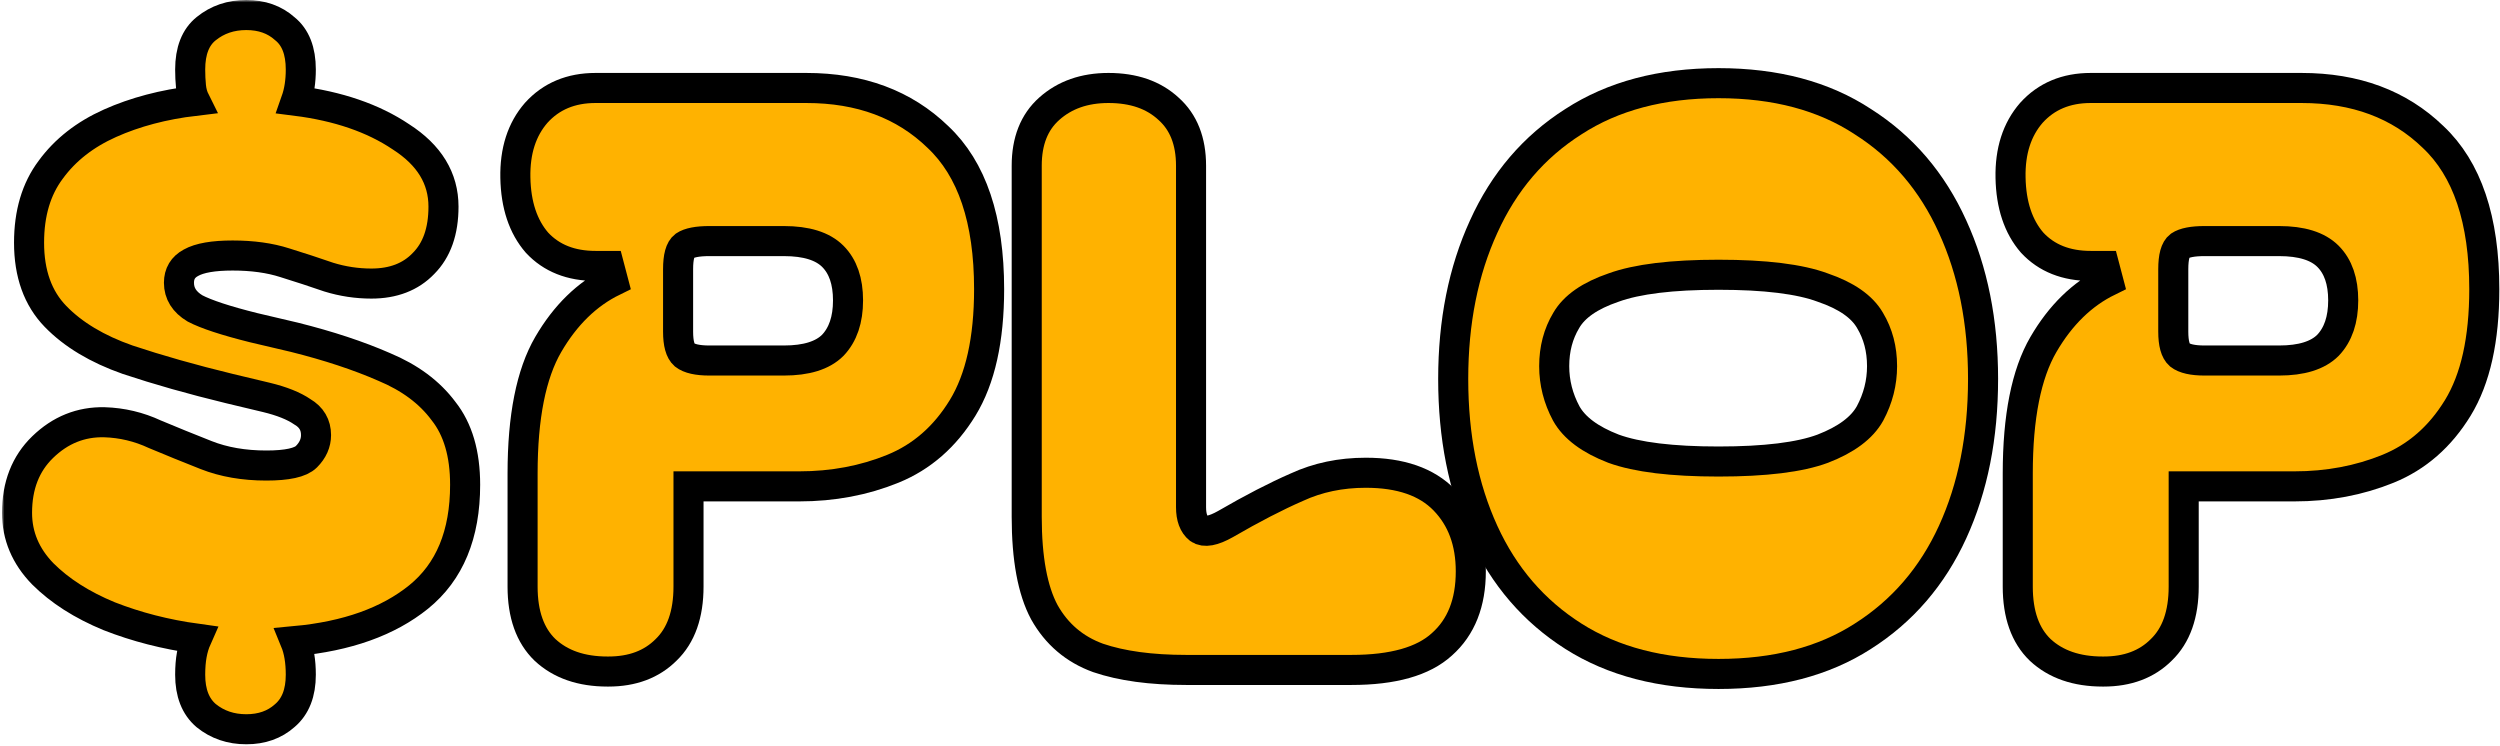 <svg xmlns="http://www.w3.org/2000/svg" width="499" height="149" viewBox="0 0 499 149" fill="none">
            <mask id="path-1-outside-1_45_1333" maskUnits="userSpaceOnUse" x="0.4" y="0" width="499" height="149" fill="black">
              <rect fill="white" x="0.4" width="499" height="149" />
              <path d="M3.4 102.36C3.4 96.92 5.107 92.547 8.52 89.24C12.04 85.827 16.147 84.173 20.84 84.28C24.36 84.387 27.72 85.187 30.92 86.68C34.227 88.067 37.64 89.453 41.16 90.84C44.68 92.227 48.68 92.92 53.16 92.92C57.32 92.92 59.987 92.333 61.16 91.16C62.44 89.88 63.08 88.44 63.08 86.84C63.08 84.813 62.173 83.267 60.36 82.2C58.653 81.027 56.253 80.067 53.16 79.32L45.8 77.56C38.333 75.747 31.56 73.827 25.48 71.8C19.4 69.667 14.6 66.787 11.08 63.16C7.56 59.533 5.8 54.627 5.8 48.44C5.8 42.573 7.24 37.72 10.12 33.88C13 29.933 16.947 26.84 21.96 24.6C26.973 22.36 32.627 20.867 38.92 20.12C38.493 19.267 38.227 18.307 38.12 17.24C38.013 16.173 37.96 15.053 37.96 13.88C37.96 10.147 39.027 7.427 41.16 5.72C43.4 3.907 46.067 3 49.16 3C52.253 3 54.813 3.907 56.84 5.72C58.973 7.427 60.04 10.147 60.04 13.88C60.04 16.227 59.72 18.307 59.08 20.12C67.507 21.187 74.493 23.587 80.04 27.32C85.693 30.947 88.52 35.587 88.52 41.24C88.52 46.147 87.187 49.933 84.52 52.6C81.96 55.267 78.493 56.6 74.12 56.6C71.24 56.6 68.413 56.173 65.64 55.32C62.867 54.36 59.933 53.4 56.84 52.44C53.853 51.48 50.387 51 46.44 51C42.6 51 39.827 51.48 38.12 52.44C36.52 53.293 35.72 54.627 35.72 56.44C35.72 58.573 36.787 60.28 38.92 61.56C41.16 62.733 45.053 64.013 50.6 65.4L58.76 67.32C65.587 69.027 71.56 71 76.68 73.24C81.8 75.373 85.747 78.307 88.52 82.04C91.4 85.667 92.84 90.573 92.84 96.76C92.84 106.68 89.747 114.147 83.56 119.16C77.48 124.067 69.267 127 58.92 127.96C59.667 129.773 60.04 132.013 60.04 134.68C60.04 138.307 58.973 141.027 56.84 142.84C54.813 144.653 52.253 145.56 49.16 145.56C46.067 145.56 43.4 144.653 41.16 142.84C39.027 141.027 37.96 138.307 37.96 134.68C37.96 133.187 38.067 131.853 38.28 130.68C38.493 129.507 38.813 128.44 39.24 127.48C33.053 126.627 27.24 125.133 21.8 123C16.36 120.76 11.933 117.933 8.52 114.52C5.107 111 3.4 106.947 3.4 102.36Z" />
              <path d="M137.427 97.08V117.08C137.427 122.627 135.934 126.84 132.947 129.72C130.067 132.6 126.227 134.04 121.427 134.04H121.267C116.041 134.04 111.881 132.6 108.787 129.72C105.801 126.84 104.307 122.627 104.307 117.08V94.52C104.307 83.213 106.014 74.627 109.427 68.76C112.841 62.893 117.161 58.68 122.387 56.12L121.587 53.08H118.867C113.961 53.08 110.067 51.533 107.187 48.44C104.414 45.24 102.974 40.92 102.867 35.48C102.761 30.147 104.147 25.827 107.027 22.52C110.014 19.213 113.961 17.56 118.867 17.56H160.947C171.721 17.56 180.467 20.813 187.187 27.32C194.014 33.72 197.427 43.853 197.427 57.72C197.427 67.747 195.667 75.64 192.147 81.4C188.627 87.16 183.987 91.213 178.227 93.56C172.467 95.907 166.227 97.08 159.507 97.08H137.427ZM135.347 66.2C135.347 68.547 135.774 70.093 136.627 70.84C137.587 71.587 139.241 71.96 141.587 71.96H156.467C160.947 71.96 164.201 70.947 166.227 68.92C168.254 66.787 169.267 63.8 169.267 59.96C169.267 56.12 168.254 53.187 166.227 51.16C164.201 49.133 160.947 48.12 156.467 48.12H141.587C139.241 48.12 137.587 48.44 136.627 49.08C135.774 49.72 135.347 51.267 135.347 53.72V66.2Z" />
              <path d="M204.932 33.08C204.932 28.173 206.426 24.387 209.412 21.72C212.506 18.947 216.452 17.56 221.252 17.56C226.266 17.56 230.266 18.947 233.252 21.72C236.239 24.387 237.732 28.173 237.732 33.08V101.24C237.732 103.267 238.266 104.707 239.332 105.56C240.399 106.307 242.159 105.987 244.612 104.6C249.946 101.507 254.692 99.053 258.852 97.24C263.012 95.32 267.599 94.36 272.612 94.36C279.546 94.36 284.772 96.173 288.292 99.8C291.812 103.427 293.572 108.173 293.572 114.04C293.572 120.333 291.652 125.187 287.812 128.6C284.079 132.013 278.052 133.72 269.732 133.72H236.772C229.732 133.72 223.866 132.92 219.172 131.32C214.479 129.613 210.906 126.573 208.452 122.2C206.106 117.827 204.932 111.48 204.932 103.16V33.08Z" />
              <path d="M343.019 134.52C331.605 134.52 321.952 132.013 314.059 127C306.165 121.987 300.192 115.053 296.139 106.2C292.085 97.347 290.059 87.16 290.059 75.64C290.059 64.227 292.085 54.093 296.139 45.24C300.192 36.28 306.165 29.293 314.059 24.28C321.952 19.16 331.605 16.6 343.019 16.6C354.432 16.6 364.032 19.16 371.819 24.28C379.712 29.293 385.685 36.28 389.739 45.24C393.792 54.093 395.819 64.227 395.819 75.64C395.819 87.16 393.792 97.347 389.739 106.2C385.685 115.053 379.712 121.987 371.819 127C364.032 132.013 354.432 134.52 343.019 134.52ZM310.219 73.08C310.219 76.387 311.019 79.533 312.619 82.52C314.219 85.4 317.365 87.747 322.059 89.56C326.752 91.267 333.739 92.12 343.019 92.12C352.299 92.12 359.232 91.267 363.819 89.56C368.512 87.747 371.659 85.4 373.259 82.52C374.859 79.533 375.659 76.387 375.659 73.08C375.659 69.667 374.859 66.627 373.259 63.96C371.659 61.187 368.512 59 363.819 57.4C359.232 55.693 352.299 54.84 343.019 54.84C333.739 54.84 326.752 55.693 322.059 57.4C317.365 59 314.219 61.187 312.619 63.96C311.019 66.627 310.219 69.667 310.219 73.08Z" />
              <path d="M435.865 97.08V117.08C435.865 122.627 434.372 126.84 431.385 129.72C428.505 132.6 424.665 134.04 419.865 134.04H419.705C414.478 134.04 410.318 132.6 407.225 129.72C404.238 126.84 402.745 122.627 402.745 117.08V94.52C402.745 83.213 404.452 74.627 407.865 68.76C411.278 62.893 415.598 58.68 420.825 56.12L420.025 53.08H417.305C412.398 53.08 408.505 51.533 405.625 48.44C402.852 45.24 401.412 40.92 401.305 35.48C401.198 30.147 402.585 25.827 405.465 22.52C408.452 19.213 412.398 17.56 417.305 17.56H459.385C470.158 17.56 478.905 20.813 485.625 27.32C492.452 33.72 495.865 43.853 495.865 57.72C495.865 67.747 494.105 75.64 490.585 81.4C487.065 87.16 482.425 91.213 476.665 93.56C470.905 95.907 464.665 97.08 457.945 97.08H435.865ZM433.785 66.2C433.785 68.547 434.212 70.093 435.065 70.84C436.025 71.587 437.678 71.96 440.025 71.96H454.905C459.385 71.96 462.638 70.947 464.665 68.92C466.692 66.787 467.705 63.8 467.705 59.96C467.705 56.12 466.692 53.187 464.665 51.16C462.638 49.133 459.385 48.12 454.905 48.12H440.025C437.678 48.12 436.025 48.44 435.065 49.08C434.212 49.72 433.785 51.267 433.785 53.72V66.2Z" />
            </mask>
            <path
              d="M3.4 102.36C3.4 96.92 5.107 92.547 8.52 89.24C12.04 85.827 16.147 84.173 20.84 84.28C24.36 84.387 27.72 85.187 30.92 86.68C34.227 88.067 37.64 89.453 41.16 90.84C44.68 92.227 48.68 92.92 53.16 92.92C57.32 92.92 59.987 92.333 61.16 91.16C62.44 89.88 63.08 88.44 63.08 86.84C63.08 84.813 62.173 83.267 60.36 82.2C58.653 81.027 56.253 80.067 53.16 79.32L45.8 77.56C38.333 75.747 31.56 73.827 25.48 71.8C19.4 69.667 14.6 66.787 11.08 63.16C7.56 59.533 5.8 54.627 5.8 48.44C5.8 42.573 7.24 37.72 10.12 33.88C13 29.933 16.947 26.84 21.96 24.6C26.973 22.36 32.627 20.867 38.92 20.12C38.493 19.267 38.227 18.307 38.12 17.24C38.013 16.173 37.96 15.053 37.96 13.88C37.96 10.147 39.027 7.427 41.16 5.72C43.4 3.907 46.067 3 49.16 3C52.253 3 54.813 3.907 56.84 5.72C58.973 7.427 60.04 10.147 60.04 13.88C60.04 16.227 59.72 18.307 59.08 20.12C67.507 21.187 74.493 23.587 80.04 27.32C85.693 30.947 88.52 35.587 88.52 41.24C88.52 46.147 87.187 49.933 84.52 52.6C81.96 55.267 78.493 56.6 74.12 56.6C71.24 56.6 68.413 56.173 65.64 55.32C62.867 54.36 59.933 53.4 56.84 52.44C53.853 51.48 50.387 51 46.44 51C42.6 51 39.827 51.48 38.12 52.44C36.52 53.293 35.72 54.627 35.72 56.44C35.72 58.573 36.787 60.28 38.92 61.56C41.16 62.733 45.053 64.013 50.6 65.4L58.76 67.32C65.587 69.027 71.56 71 76.68 73.24C81.8 75.373 85.747 78.307 88.52 82.04C91.4 85.667 92.84 90.573 92.84 96.76C92.84 106.68 89.747 114.147 83.56 119.16C77.48 124.067 69.267 127 58.92 127.96C59.667 129.773 60.04 132.013 60.04 134.68C60.04 138.307 58.973 141.027 56.84 142.84C54.813 144.653 52.253 145.56 49.16 145.56C46.067 145.56 43.4 144.653 41.16 142.84C39.027 141.027 37.96 138.307 37.96 134.68C37.96 133.187 38.067 131.853 38.28 130.68C38.493 129.507 38.813 128.44 39.24 127.48C33.053 126.627 27.24 125.133 21.8 123C16.36 120.76 11.933 117.933 8.52 114.52C5.107 111 3.4 106.947 3.4 102.36Z"
              fill="#FFB200"
            />
            <path
              d="M137.427 97.08V117.08C137.427 122.627 135.934 126.84 132.947 129.72C130.067 132.6 126.227 134.04 121.427 134.04H121.267C116.041 134.04 111.881 132.6 108.787 129.72C105.801 126.84 104.307 122.627 104.307 117.08V94.52C104.307 83.213 106.014 74.627 109.427 68.76C112.841 62.893 117.161 58.68 122.387 56.12L121.587 53.08H118.867C113.961 53.08 110.067 51.533 107.187 48.44C104.414 45.24 102.974 40.92 102.867 35.48C102.761 30.147 104.147 25.827 107.027 22.52C110.014 19.213 113.961 17.56 118.867 17.56H160.947C171.721 17.56 180.467 20.813 187.187 27.32C194.014 33.72 197.427 43.853 197.427 57.72C197.427 67.747 195.667 75.64 192.147 81.4C188.627 87.16 183.987 91.213 178.227 93.56C172.467 95.907 166.227 97.08 159.507 97.08H137.427ZM135.347 66.2C135.347 68.547 135.774 70.093 136.627 70.84C137.587 71.587 139.241 71.96 141.587 71.96H156.467C160.947 71.96 164.201 70.947 166.227 68.92C168.254 66.787 169.267 63.8 169.267 59.96C169.267 56.12 168.254 53.187 166.227 51.16C164.201 49.133 160.947 48.12 156.467 48.12H141.587C139.241 48.12 137.587 48.44 136.627 49.08C135.774 49.72 135.347 51.267 135.347 53.72V66.2Z"
              fill="#FFB200"
            />
            <path
              d="M204.932 33.08C204.932 28.173 206.426 24.387 209.412 21.72C212.506 18.947 216.452 17.56 221.252 17.56C226.266 17.56 230.266 18.947 233.252 21.72C236.239 24.387 237.732 28.173 237.732 33.08V101.24C237.732 103.267 238.266 104.707 239.332 105.56C240.399 106.307 242.159 105.987 244.612 104.6C249.946 101.507 254.692 99.053 258.852 97.24C263.012 95.32 267.599 94.36 272.612 94.36C279.546 94.36 284.772 96.173 288.292 99.8C291.812 103.427 293.572 108.173 293.572 114.04C293.572 120.333 291.652 125.187 287.812 128.6C284.079 132.013 278.052 133.72 269.732 133.72H236.772C229.732 133.72 223.866 132.92 219.172 131.32C214.479 129.613 210.906 126.573 208.452 122.2C206.106 117.827 204.932 111.48 204.932 103.16V33.08Z"
              fill="#FFB200"
            />
            <path
              d="M343.019 134.52C331.605 134.52 321.952 132.013 314.059 127C306.165 121.987 300.192 115.053 296.139 106.2C292.085 97.347 290.059 87.16 290.059 75.64C290.059 64.227 292.085 54.093 296.139 45.24C300.192 36.28 306.165 29.293 314.059 24.28C321.952 19.16 331.605 16.6 343.019 16.6C354.432 16.6 364.032 19.16 371.819 24.28C379.712 29.293 385.685 36.28 389.739 45.24C393.792 54.093 395.819 64.227 395.819 75.64C395.819 87.16 393.792 97.347 389.739 106.2C385.685 115.053 379.712 121.987 371.819 127C364.032 132.013 354.432 134.52 343.019 134.52ZM310.219 73.08C310.219 76.387 311.019 79.533 312.619 82.52C314.219 85.4 317.365 87.747 322.059 89.56C326.752 91.267 333.739 92.12 343.019 92.12C352.299 92.12 359.232 91.267 363.819 89.56C368.512 87.747 371.659 85.4 373.259 82.52C374.859 79.533 375.659 76.387 375.659 73.08C375.659 69.667 374.859 66.627 373.259 63.96C371.659 61.187 368.512 59 363.819 57.4C359.232 55.693 352.299 54.84 343.019 54.84C333.739 54.84 326.752 55.693 322.059 57.4C317.365 59 314.219 61.187 312.619 63.96C311.019 66.627 310.219 69.667 310.219 73.08Z"
              fill="#FFB200"
            />
            <path
              d="M435.865 97.08V117.08C435.865 122.627 434.372 126.84 431.385 129.72C428.505 132.6 424.665 134.04 419.865 134.04H419.705C414.478 134.04 410.318 132.6 407.225 129.72C404.238 126.84 402.745 122.627 402.745 117.08V94.52C402.745 83.213 404.452 74.627 407.865 68.76C411.278 62.893 415.598 58.68 420.825 56.12L420.025 53.08H417.305C412.398 53.08 408.505 51.533 405.625 48.44C402.852 45.24 401.412 40.92 401.305 35.48C401.198 30.147 402.585 25.827 405.465 22.52C408.452 19.213 412.398 17.56 417.305 17.56H459.385C470.158 17.56 478.905 20.813 485.625 27.32C492.452 33.72 495.865 43.853 495.865 57.72C495.865 67.747 494.105 75.64 490.585 81.4C487.065 87.16 482.425 91.213 476.665 93.56C470.905 95.907 464.665 97.08 457.945 97.08H435.865ZM433.785 66.2C433.785 68.547 434.212 70.093 435.065 70.84C436.025 71.587 437.678 71.96 440.025 71.96H454.905C459.385 71.96 462.638 70.947 464.665 68.92C466.692 66.787 467.705 63.8 467.705 59.96C467.705 56.12 466.692 53.187 464.665 51.16C462.638 49.133 459.385 48.12 454.905 48.12H440.025C437.678 48.12 436.025 48.44 435.065 49.08C434.212 49.72 433.785 51.267 433.785 53.72V66.2Z"
              fill="#FFB200"
            />
            <path
              d="M3.4 102.36C3.4 96.92 5.107 92.547 8.52 89.24C12.04 85.827 16.147 84.173 20.84 84.28C24.36 84.387 27.72 85.187 30.92 86.68C34.227 88.067 37.64 89.453 41.16 90.84C44.68 92.227 48.68 92.92 53.16 92.92C57.32 92.92 59.987 92.333 61.16 91.16C62.44 89.88 63.08 88.44 63.08 86.84C63.08 84.813 62.173 83.267 60.36 82.2C58.653 81.027 56.253 80.067 53.16 79.32L45.8 77.56C38.333 75.747 31.56 73.827 25.48 71.8C19.4 69.667 14.6 66.787 11.08 63.16C7.56 59.533 5.8 54.627 5.8 48.44C5.8 42.573 7.24 37.72 10.12 33.88C13 29.933 16.947 26.84 21.96 24.6C26.973 22.36 32.627 20.867 38.92 20.12C38.493 19.267 38.227 18.307 38.12 17.24C38.013 16.173 37.96 15.053 37.96 13.88C37.96 10.147 39.027 7.427 41.16 5.72C43.4 3.907 46.067 3 49.16 3C52.253 3 54.813 3.907 56.84 5.72C58.973 7.427 60.04 10.147 60.04 13.88C60.04 16.227 59.72 18.307 59.08 20.12C67.507 21.187 74.493 23.587 80.04 27.32C85.693 30.947 88.52 35.587 88.52 41.24C88.52 46.147 87.187 49.933 84.52 52.6C81.96 55.267 78.493 56.6 74.12 56.6C71.24 56.6 68.413 56.173 65.64 55.32C62.867 54.36 59.933 53.4 56.84 52.44C53.853 51.48 50.387 51 46.44 51C42.6 51 39.827 51.48 38.12 52.44C36.52 53.293 35.72 54.627 35.72 56.44C35.72 58.573 36.787 60.28 38.92 61.56C41.16 62.733 45.053 64.013 50.6 65.4L58.76 67.32C65.587 69.027 71.56 71 76.68 73.24C81.8 75.373 85.747 78.307 88.52 82.04C91.4 85.667 92.84 90.573 92.84 96.76C92.84 106.68 89.747 114.147 83.56 119.16C77.48 124.067 69.267 127 58.92 127.96C59.667 129.773 60.04 132.013 60.04 134.68C60.04 138.307 58.973 141.027 56.84 142.84C54.813 144.653 52.253 145.56 49.16 145.56C46.067 145.56 43.4 144.653 41.16 142.84C39.027 141.027 37.96 138.307 37.96 134.68C37.96 133.187 38.067 131.853 38.28 130.68C38.493 129.507 38.813 128.44 39.24 127.48C33.053 126.627 27.24 125.133 21.8 123C16.36 120.76 11.933 117.933 8.52 114.52C5.107 111 3.4 106.947 3.4 102.36Z"
              stroke="black"
              stroke-width="6"
              mask="url(#path-1-outside-1_45_1333)"
            />
            <path
              d="M137.427 97.08V117.08C137.427 122.627 135.934 126.84 132.947 129.72C130.067 132.6 126.227 134.04 121.427 134.04H121.267C116.041 134.04 111.881 132.6 108.787 129.72C105.801 126.84 104.307 122.627 104.307 117.08V94.52C104.307 83.213 106.014 74.627 109.427 68.76C112.841 62.893 117.161 58.68 122.387 56.12L121.587 53.08H118.867C113.961 53.08 110.067 51.533 107.187 48.44C104.414 45.24 102.974 40.92 102.867 35.48C102.761 30.147 104.147 25.827 107.027 22.52C110.014 19.213 113.961 17.56 118.867 17.56H160.947C171.721 17.56 180.467 20.813 187.187 27.32C194.014 33.72 197.427 43.853 197.427 57.72C197.427 67.747 195.667 75.64 192.147 81.4C188.627 87.16 183.987 91.213 178.227 93.56C172.467 95.907 166.227 97.08 159.507 97.08H137.427ZM135.347 66.2C135.347 68.547 135.774 70.093 136.627 70.84C137.587 71.587 139.241 71.96 141.587 71.96H156.467C160.947 71.96 164.201 70.947 166.227 68.92C168.254 66.787 169.267 63.8 169.267 59.96C169.267 56.12 168.254 53.187 166.227 51.16C164.201 49.133 160.947 48.12 156.467 48.12H141.587C139.241 48.12 137.587 48.44 136.627 49.08C135.774 49.72 135.347 51.267 135.347 53.72V66.2Z"
              stroke="black"
              stroke-width="6"
              mask="url(#path-1-outside-1_45_1333)"
            />
            <path
              d="M204.932 33.08C204.932 28.173 206.426 24.387 209.412 21.72C212.506 18.947 216.452 17.56 221.252 17.56C226.266 17.56 230.266 18.947 233.252 21.72C236.239 24.387 237.732 28.173 237.732 33.08V101.24C237.732 103.267 238.266 104.707 239.332 105.56C240.399 106.307 242.159 105.987 244.612 104.6C249.946 101.507 254.692 99.053 258.852 97.24C263.012 95.32 267.599 94.36 272.612 94.36C279.546 94.36 284.772 96.173 288.292 99.8C291.812 103.427 293.572 108.173 293.572 114.04C293.572 120.333 291.652 125.187 287.812 128.6C284.079 132.013 278.052 133.72 269.732 133.72H236.772C229.732 133.72 223.866 132.92 219.172 131.32C214.479 129.613 210.906 126.573 208.452 122.2C206.106 117.827 204.932 111.48 204.932 103.16V33.08Z"
              stroke="black"
              stroke-width="6"
              mask="url(#path-1-outside-1_45_1333)"
            />
            <path
              d="M343.019 134.52C331.605 134.52 321.952 132.013 314.059 127C306.165 121.987 300.192 115.053 296.139 106.2C292.085 97.347 290.059 87.16 290.059 75.64C290.059 64.227 292.085 54.093 296.139 45.24C300.192 36.28 306.165 29.293 314.059 24.28C321.952 19.16 331.605 16.6 343.019 16.6C354.432 16.6 364.032 19.16 371.819 24.28C379.712 29.293 385.685 36.28 389.739 45.24C393.792 54.093 395.819 64.227 395.819 75.64C395.819 87.16 393.792 97.347 389.739 106.2C385.685 115.053 379.712 121.987 371.819 127C364.032 132.013 354.432 134.52 343.019 134.52ZM310.219 73.08C310.219 76.387 311.019 79.533 312.619 82.52C314.219 85.4 317.365 87.747 322.059 89.56C326.752 91.267 333.739 92.12 343.019 92.12C352.299 92.12 359.232 91.267 363.819 89.56C368.512 87.747 371.659 85.4 373.259 82.52C374.859 79.533 375.659 76.387 375.659 73.08C375.659 69.667 374.859 66.627 373.259 63.96C371.659 61.187 368.512 59 363.819 57.4C359.232 55.693 352.299 54.84 343.019 54.84C333.739 54.84 326.752 55.693 322.059 57.4C317.365 59 314.219 61.187 312.619 63.96C311.019 66.627 310.219 69.667 310.219 73.08Z"
              stroke="black"
              stroke-width="6"
              mask="url(#path-1-outside-1_45_1333)"
            />
            <path
              d="M435.865 97.08V117.08C435.865 122.627 434.372 126.84 431.385 129.72C428.505 132.6 424.665 134.04 419.865 134.04H419.705C414.478 134.04 410.318 132.6 407.225 129.72C404.238 126.84 402.745 122.627 402.745 117.08V94.52C402.745 83.213 404.452 74.627 407.865 68.76C411.278 62.893 415.598 58.68 420.825 56.12L420.025 53.08H417.305C412.398 53.08 408.505 51.533 405.625 48.44C402.852 45.24 401.412 40.92 401.305 35.48C401.198 30.147 402.585 25.827 405.465 22.52C408.452 19.213 412.398 17.56 417.305 17.56H459.385C470.158 17.56 478.905 20.813 485.625 27.32C492.452 33.72 495.865 43.853 495.865 57.72C495.865 67.747 494.105 75.64 490.585 81.4C487.065 87.16 482.425 91.213 476.665 93.56C470.905 95.907 464.665 97.08 457.945 97.08H435.865ZM433.785 66.2C433.785 68.547 434.212 70.093 435.065 70.84C436.025 71.587 437.678 71.96 440.025 71.96H454.905C459.385 71.96 462.638 70.947 464.665 68.92C466.692 66.787 467.705 63.8 467.705 59.96C467.705 56.12 466.692 53.187 464.665 51.16C462.638 49.133 459.385 48.12 454.905 48.12H440.025C437.678 48.12 436.025 48.44 435.065 49.08C434.212 49.72 433.785 51.267 433.785 53.72V66.2Z"
              stroke="black"
              stroke-width="6"
              mask="url(#path-1-outside-1_45_1333)"
            />
          </svg>